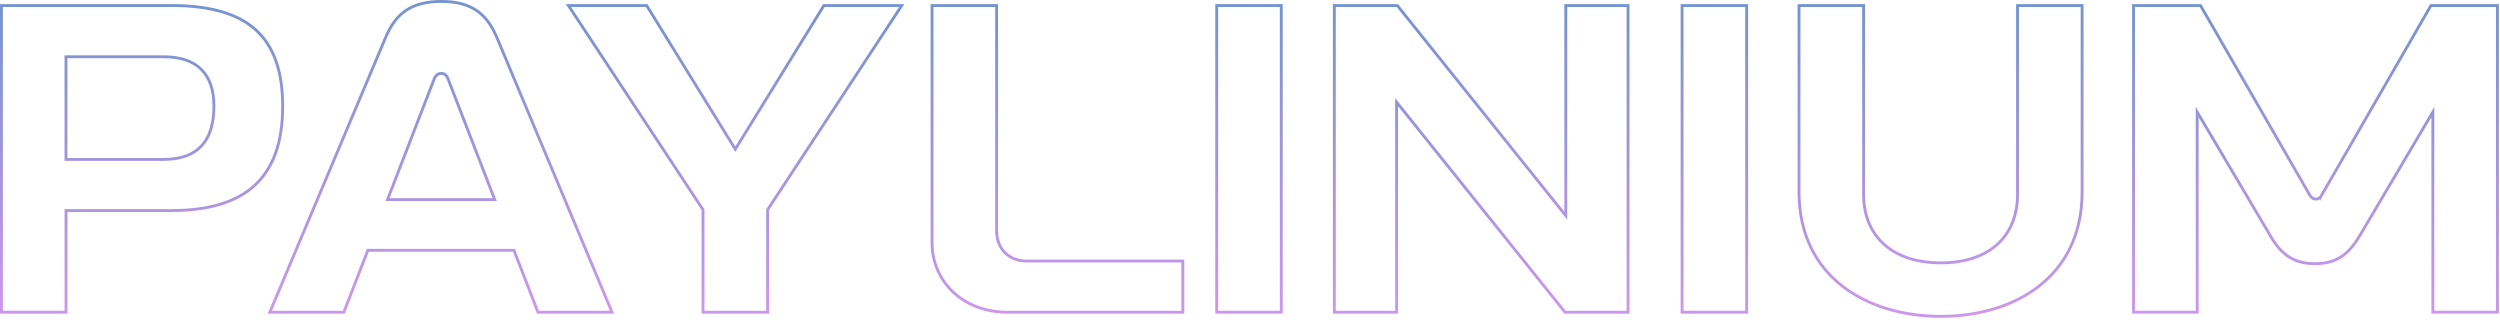 <svg xmlns="http://www.w3.org/2000/svg" width="868" height="111" viewBox="0 0 868 111" fill="none"><path d="M60.007 1.925C72.85 1.991 82.324 4.633 88.606 10.198C94.955 15.824 98.141 24.524 98.141 36.875C98.141 49.227 94.954 58.254 88.595 64.201C82.228 70.154 72.592 73.107 59.507 73.107H22.921V108.394H0.5V1.934H60.007V1.925ZM22.908 55.347H56.77C62.467 55.347 66.872 53.883 69.846 50.784C72.816 47.69 74.274 43.051 74.274 36.887C74.274 31.272 72.809 26.952 69.835 24.04C66.862 21.13 62.464 19.706 56.77 19.706H22.908V55.347Z" stroke="url(#paint0_linear_6169_792)"></path><path d="M153.235 0.5H153.247C158.548 0.5 162.491 1.608 165.534 3.701C168.579 5.795 170.775 8.912 172.515 13.028V13.027L212.48 108.405H186.784L178.568 87.228L178.444 86.908H127.716L127.593 87.228L119.376 108.405H93.682L133.812 13.183L133.813 13.181C135.554 8.986 137.748 5.832 140.809 3.72C143.868 1.608 147.849 0.5 153.235 0.5ZM153.235 25.477C152.836 25.478 152.333 25.579 151.854 25.907C151.432 26.197 151.056 26.645 150.789 27.297L150.689 27.565L134.81 68.623L134.546 69.304H171.77L171.506 68.623L155.626 27.565H155.625C155.364 26.787 154.997 26.256 154.56 25.922C154.115 25.582 153.64 25.477 153.235 25.477Z" stroke="url(#paint1_linear_6169_792)"></path><path d="M244.085 72.823L244.003 72.698L197.361 1.934H224.534L254.87 51.106L255.296 51.796L255.721 51.106L286.045 1.934H313.075L266.588 72.699L266.506 72.824V108.404H244.085V72.823Z" stroke="url(#paint2_linear_6169_792)"></path><path d="M346.028 1.934V80.69H346.05C346.156 83.558 347.182 85.994 348.93 87.742C350.778 89.591 353.397 90.633 356.481 90.633H410.673V108.404H349.897C333.787 108.404 323.608 97.225 323.607 84.361V1.934H346.028Z" stroke="url(#paint3_linear_6169_792)"></path><path d="M444.86 1.934V108.393H422.439V1.934H444.86Z" stroke="url(#paint4_linear_6169_792)"></path><path d="M485.159 1.934L542.748 73.765L543.638 74.874V1.934H565.258V108.404H543.378L485.789 36.574L484.899 35.464V108.404H463.279V1.934H485.159Z" stroke="url(#paint5_linear_6169_792)"></path><path d="M606.437 1.934V108.393H584.016V1.934H606.437Z" stroke="url(#paint6_linear_6169_792)"></path><path d="M647.042 1.934V67.513C647.042 74.603 649.451 80.559 654.041 84.738C658.626 88.913 665.334 91.266 673.842 91.266C682.35 91.266 689.019 88.916 693.566 84.741C698.118 80.562 700.486 74.606 700.486 67.513V1.934H722.907V66.712C722.907 81.321 717.118 92.082 708.118 99.201C699.104 106.332 686.831 109.839 673.842 109.839C660.852 109.839 648.54 106.332 639.486 99.2C630.448 92.08 624.621 81.32 624.621 66.712V1.934H647.042Z" stroke="url(#paint7_linear_6169_792)"></path><path d="M764.03 1.934L802.063 67.93L802.073 67.945C802.555 68.715 803.308 69.139 804.079 69.139C804.849 69.139 805.57 68.713 805.977 67.929L805.978 67.93L844.011 1.934H867.108V108.393H844.688V38.895L843.758 40.468L819.381 81.692L819.38 81.694C817.242 85.339 815.046 87.79 812.552 89.336C810.063 90.878 807.233 91.545 803.775 91.545C800.317 91.545 797.448 90.877 794.939 89.335C792.584 87.887 790.509 85.643 788.562 82.37L788.175 81.701L788.17 81.692L763.794 40.468L762.863 38.895V108.393H740.766V1.934H764.03Z" stroke="url(#paint8_linear_6169_792)"></path><defs><linearGradient id="paint0_linear_6169_792" x1="49.32" y1="1.422" x2="49.32" y2="108.893" gradientUnits="userSpaceOnUse"><stop stop-color="#7594CF"></stop><stop offset="1" stop-color="#CD96ED"></stop></linearGradient><linearGradient id="paint1_linear_6169_792" x1="153.08" y1="0" x2="153.08" y2="108.905" gradientUnits="userSpaceOnUse"><stop stop-color="#7594CF"></stop><stop offset="1" stop-color="#CD96ED"></stop></linearGradient><linearGradient id="paint2_linear_6169_792" x1="255.218" y1="1.434" x2="255.218" y2="108.905" gradientUnits="userSpaceOnUse"><stop stop-color="#7594CF"></stop><stop offset="1" stop-color="#CD96ED"></stop></linearGradient><linearGradient id="paint3_linear_6169_792" x1="367.14" y1="1.434" x2="367.14" y2="108.905" gradientUnits="userSpaceOnUse"><stop stop-color="#7594CF"></stop><stop offset="1" stop-color="#CD96ED"></stop></linearGradient><linearGradient id="paint4_linear_6169_792" x1="433.65" y1="1.434" x2="433.65" y2="108.893" gradientUnits="userSpaceOnUse"><stop stop-color="#7594CF"></stop><stop offset="1" stop-color="#CD96ED"></stop></linearGradient><linearGradient id="paint5_linear_6169_792" x1="514.268" y1="1.434" x2="514.268" y2="108.905" gradientUnits="userSpaceOnUse"><stop stop-color="#7594CF"></stop><stop offset="1" stop-color="#CD96ED"></stop></linearGradient><linearGradient id="paint6_linear_6169_792" x1="595.226" y1="1.434" x2="595.226" y2="108.893" gradientUnits="userSpaceOnUse"><stop stop-color="#7594CF"></stop><stop offset="1" stop-color="#CD96ED"></stop></linearGradient><linearGradient id="paint7_linear_6169_792" x1="673.764" y1="1.434" x2="673.764" y2="110.339" gradientUnits="userSpaceOnUse"><stop stop-color="#7594CF"></stop><stop offset="1" stop-color="#CD96ED"></stop></linearGradient><linearGradient id="paint8_linear_6169_792" x1="803.937" y1="1.434" x2="803.937" y2="108.893" gradientUnits="userSpaceOnUse"><stop stop-color="#7594CF"></stop><stop offset="1" stop-color="#CD96ED"></stop></linearGradient></defs></svg>
